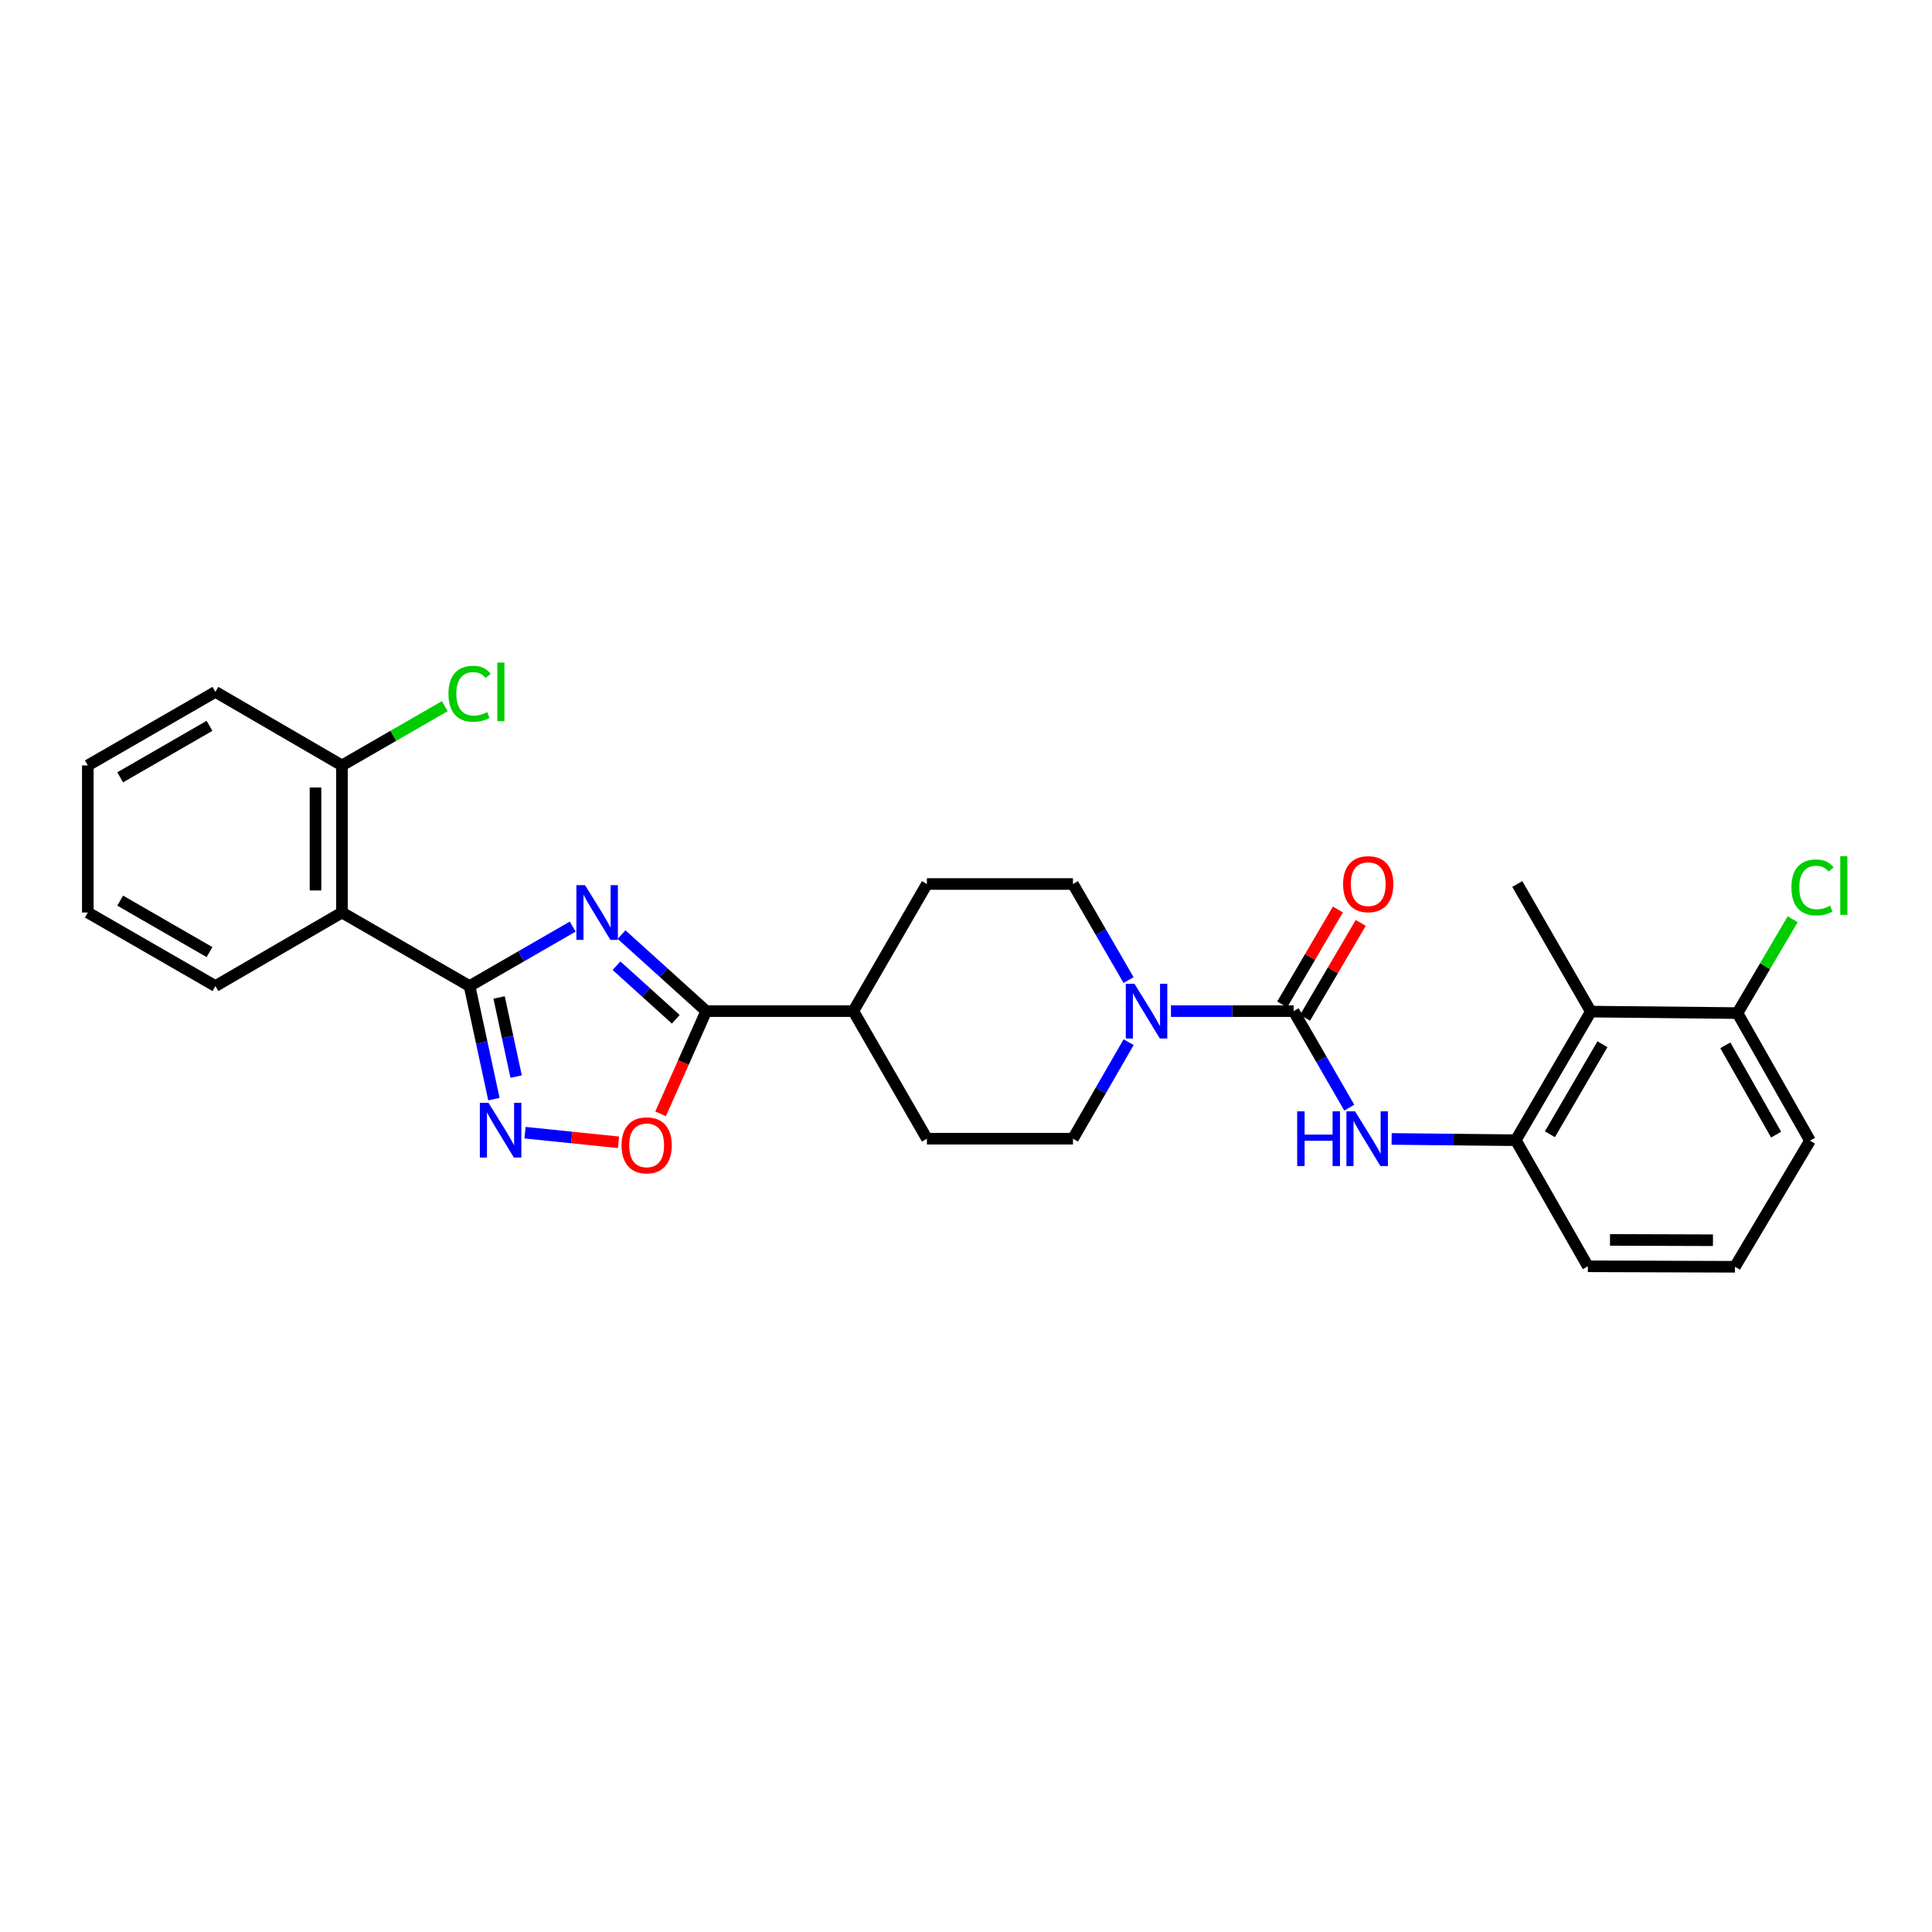 <?xml version='1.0' encoding='iso-8859-1'?>
<svg version='1.1' baseProfile='full'
              xmlns='http://www.w3.org/2000/svg'
                      xmlns:rdkit='http://www.rdkit.org/xml'
                      xmlns:xlink='http://www.w3.org/1999/xlink'
                  xml:space='preserve'
width='1000px' height='1000px' viewBox='0 0 1000 1000'>
<!-- END OF HEADER -->
<rect style='opacity:1.0;fill:#FFFFFF;stroke:none' width='1000' height='1000' x='0' y='0'> </rect>
<path class='bond-0' d='M 296.432,479.608 L 269.739,494.996' style='fill:none;fill-rule:evenodd;stroke:#0000FF;stroke-width:6px;stroke-linecap:butt;stroke-linejoin:miter;stroke-opacity:1' />
<path class='bond-0' d='M 269.739,494.996 L 243.046,510.384' style='fill:none;fill-rule:evenodd;stroke:#000000;stroke-width:6px;stroke-linecap:butt;stroke-linejoin:miter;stroke-opacity:1' />
<path class='bond-3' d='M 321.72,483.746 L 343.63,503.55' style='fill:none;fill-rule:evenodd;stroke:#0000FF;stroke-width:6px;stroke-linecap:butt;stroke-linejoin:miter;stroke-opacity:1' />
<path class='bond-3' d='M 343.63,503.55 L 365.54,523.354' style='fill:none;fill-rule:evenodd;stroke:#000000;stroke-width:6px;stroke-linecap:butt;stroke-linejoin:miter;stroke-opacity:1' />
<path class='bond-3' d='M 319.106,499.851 L 334.443,513.714' style='fill:none;fill-rule:evenodd;stroke:#0000FF;stroke-width:6px;stroke-linecap:butt;stroke-linejoin:miter;stroke-opacity:1' />
<path class='bond-3' d='M 334.443,513.714 L 349.78,527.577' style='fill:none;fill-rule:evenodd;stroke:#000000;stroke-width:6px;stroke-linecap:butt;stroke-linejoin:miter;stroke-opacity:1' />
<path class='bond-1' d='M 243.046,510.384 L 249.349,539.647' style='fill:none;fill-rule:evenodd;stroke:#000000;stroke-width:6px;stroke-linecap:butt;stroke-linejoin:miter;stroke-opacity:1' />
<path class='bond-1' d='M 249.349,539.647 L 255.653,568.911' style='fill:none;fill-rule:evenodd;stroke:#0000FF;stroke-width:6px;stroke-linecap:butt;stroke-linejoin:miter;stroke-opacity:1' />
<path class='bond-1' d='M 258.331,516.278 L 262.743,536.762' style='fill:none;fill-rule:evenodd;stroke:#000000;stroke-width:6px;stroke-linecap:butt;stroke-linejoin:miter;stroke-opacity:1' />
<path class='bond-1' d='M 262.743,536.762 L 267.156,557.246' style='fill:none;fill-rule:evenodd;stroke:#0000FF;stroke-width:6px;stroke-linecap:butt;stroke-linejoin:miter;stroke-opacity:1' />
<path class='bond-4' d='M 243.046,510.384 L 176.999,472.318' style='fill:none;fill-rule:evenodd;stroke:#000000;stroke-width:6px;stroke-linecap:butt;stroke-linejoin:miter;stroke-opacity:1' />
<path class='bond-28' d='M 271.754,586.278 L 295.942,588.764' style='fill:none;fill-rule:evenodd;stroke:#0000FF;stroke-width:6px;stroke-linecap:butt;stroke-linejoin:miter;stroke-opacity:1' />
<path class='bond-28' d='M 295.942,588.764 L 320.131,591.251' style='fill:none;fill-rule:evenodd;stroke:#FF0000;stroke-width:6px;stroke-linecap:butt;stroke-linejoin:miter;stroke-opacity:1' />
<path class='bond-2' d='M 669.573,523.354 L 637.832,523.354' style='fill:none;fill-rule:evenodd;stroke:#000000;stroke-width:6px;stroke-linecap:butt;stroke-linejoin:miter;stroke-opacity:1' />
<path class='bond-2' d='M 637.832,523.354 L 606.092,523.354' style='fill:none;fill-rule:evenodd;stroke:#0000FF;stroke-width:6px;stroke-linecap:butt;stroke-linejoin:miter;stroke-opacity:1' />
<path class='bond-7' d='M 669.573,523.354 L 683.975,548.337' style='fill:none;fill-rule:evenodd;stroke:#000000;stroke-width:6px;stroke-linecap:butt;stroke-linejoin:miter;stroke-opacity:1' />
<path class='bond-7' d='M 683.975,548.337 L 698.378,573.32' style='fill:none;fill-rule:evenodd;stroke:#0000FF;stroke-width:6px;stroke-linecap:butt;stroke-linejoin:miter;stroke-opacity:1' />
<path class='bond-11' d='M 675.481,526.822 L 689.897,502.258' style='fill:none;fill-rule:evenodd;stroke:#000000;stroke-width:6px;stroke-linecap:butt;stroke-linejoin:miter;stroke-opacity:1' />
<path class='bond-11' d='M 689.897,502.258 L 704.314,477.694' style='fill:none;fill-rule:evenodd;stroke:#FF0000;stroke-width:6px;stroke-linecap:butt;stroke-linejoin:miter;stroke-opacity:1' />
<path class='bond-11' d='M 663.665,519.887 L 678.081,495.323' style='fill:none;fill-rule:evenodd;stroke:#000000;stroke-width:6px;stroke-linecap:butt;stroke-linejoin:miter;stroke-opacity:1' />
<path class='bond-11' d='M 678.081,495.323 L 692.497,470.759' style='fill:none;fill-rule:evenodd;stroke:#FF0000;stroke-width:6px;stroke-linecap:butt;stroke-linejoin:miter;stroke-opacity:1' />
<path class='bond-6' d='M 365.54,523.354 L 353.729,549.943' style='fill:none;fill-rule:evenodd;stroke:#000000;stroke-width:6px;stroke-linecap:butt;stroke-linejoin:miter;stroke-opacity:1' />
<path class='bond-6' d='M 353.729,549.943 L 341.918,576.531' style='fill:none;fill-rule:evenodd;stroke:#FF0000;stroke-width:6px;stroke-linecap:butt;stroke-linejoin:miter;stroke-opacity:1' />
<path class='bond-10' d='M 365.54,523.354 L 441.687,523.354' style='fill:none;fill-rule:evenodd;stroke:#000000;stroke-width:6px;stroke-linecap:butt;stroke-linejoin:miter;stroke-opacity:1' />
<path class='bond-12' d='M 176.999,472.318 L 176.999,396.186' style='fill:none;fill-rule:evenodd;stroke:#000000;stroke-width:6px;stroke-linecap:butt;stroke-linejoin:miter;stroke-opacity:1' />
<path class='bond-12' d='M 163.298,460.898 L 163.298,407.606' style='fill:none;fill-rule:evenodd;stroke:#000000;stroke-width:6px;stroke-linecap:butt;stroke-linejoin:miter;stroke-opacity:1' />
<path class='bond-20' d='M 176.999,472.318 L 111.501,510.384' style='fill:none;fill-rule:evenodd;stroke:#000000;stroke-width:6px;stroke-linecap:butt;stroke-linejoin:miter;stroke-opacity:1' />
<path class='bond-5' d='M 584.184,539.42 L 569.776,564.403' style='fill:none;fill-rule:evenodd;stroke:#0000FF;stroke-width:6px;stroke-linecap:butt;stroke-linejoin:miter;stroke-opacity:1' />
<path class='bond-5' d='M 569.776,564.403 L 555.368,589.385' style='fill:none;fill-rule:evenodd;stroke:#000000;stroke-width:6px;stroke-linecap:butt;stroke-linejoin:miter;stroke-opacity:1' />
<path class='bond-29' d='M 584.153,507.294 L 569.76,482.426' style='fill:none;fill-rule:evenodd;stroke:#0000FF;stroke-width:6px;stroke-linecap:butt;stroke-linejoin:miter;stroke-opacity:1' />
<path class='bond-29' d='M 569.76,482.426 L 555.368,457.559' style='fill:none;fill-rule:evenodd;stroke:#000000;stroke-width:6px;stroke-linecap:butt;stroke-linejoin:miter;stroke-opacity:1' />
<path class='bond-8' d='M 720.302,589.514 L 752.436,589.842' style='fill:none;fill-rule:evenodd;stroke:#0000FF;stroke-width:6px;stroke-linecap:butt;stroke-linejoin:miter;stroke-opacity:1' />
<path class='bond-8' d='M 752.436,589.842 L 784.57,590.169' style='fill:none;fill-rule:evenodd;stroke:#000000;stroke-width:6px;stroke-linecap:butt;stroke-linejoin:miter;stroke-opacity:1' />
<path class='bond-9' d='M 784.57,590.169 L 823.412,523.605' style='fill:none;fill-rule:evenodd;stroke:#000000;stroke-width:6px;stroke-linecap:butt;stroke-linejoin:miter;stroke-opacity:1' />
<path class='bond-9' d='M 802.23,587.09 L 829.42,540.495' style='fill:none;fill-rule:evenodd;stroke:#000000;stroke-width:6px;stroke-linecap:butt;stroke-linejoin:miter;stroke-opacity:1' />
<path class='bond-21' d='M 784.57,590.169 L 821.867,655.432' style='fill:none;fill-rule:evenodd;stroke:#000000;stroke-width:6px;stroke-linecap:butt;stroke-linejoin:miter;stroke-opacity:1' />
<path class='bond-15' d='M 823.412,523.605 L 899.308,524.374' style='fill:none;fill-rule:evenodd;stroke:#000000;stroke-width:6px;stroke-linecap:butt;stroke-linejoin:miter;stroke-opacity:1' />
<path class='bond-22' d='M 823.412,523.605 L 785.347,457.559' style='fill:none;fill-rule:evenodd;stroke:#000000;stroke-width:6px;stroke-linecap:butt;stroke-linejoin:miter;stroke-opacity:1' />
<path class='bond-16' d='M 441.687,523.354 L 479.769,457.559' style='fill:none;fill-rule:evenodd;stroke:#000000;stroke-width:6px;stroke-linecap:butt;stroke-linejoin:miter;stroke-opacity:1' />
<path class='bond-17' d='M 441.687,523.354 L 479.769,589.385' style='fill:none;fill-rule:evenodd;stroke:#000000;stroke-width:6px;stroke-linecap:butt;stroke-linejoin:miter;stroke-opacity:1' />
<path class='bond-18' d='M 176.999,396.186 L 203.61,380.846' style='fill:none;fill-rule:evenodd;stroke:#000000;stroke-width:6px;stroke-linecap:butt;stroke-linejoin:miter;stroke-opacity:1' />
<path class='bond-18' d='M 203.61,380.846 L 230.22,365.506' style='fill:none;fill-rule:evenodd;stroke:#00CC00;stroke-width:6px;stroke-linecap:butt;stroke-linejoin:miter;stroke-opacity:1' />
<path class='bond-25' d='M 176.999,396.186 L 111.501,358.113' style='fill:none;fill-rule:evenodd;stroke:#000000;stroke-width:6px;stroke-linecap:butt;stroke-linejoin:miter;stroke-opacity:1' />
<path class='bond-13' d='M 555.368,457.559 L 479.769,457.559' style='fill:none;fill-rule:evenodd;stroke:#000000;stroke-width:6px;stroke-linecap:butt;stroke-linejoin:miter;stroke-opacity:1' />
<path class='bond-14' d='M 555.368,589.385 L 479.769,589.385' style='fill:none;fill-rule:evenodd;stroke:#000000;stroke-width:6px;stroke-linecap:butt;stroke-linejoin:miter;stroke-opacity:1' />
<path class='bond-19' d='M 899.308,524.374 L 913.596,500.086' style='fill:none;fill-rule:evenodd;stroke:#000000;stroke-width:6px;stroke-linecap:butt;stroke-linejoin:miter;stroke-opacity:1' />
<path class='bond-19' d='M 913.596,500.086 L 927.883,475.798' style='fill:none;fill-rule:evenodd;stroke:#00CC00;stroke-width:6px;stroke-linecap:butt;stroke-linejoin:miter;stroke-opacity:1' />
<path class='bond-31' d='M 899.308,524.374 L 936.857,590.421' style='fill:none;fill-rule:evenodd;stroke:#000000;stroke-width:6px;stroke-linecap:butt;stroke-linejoin:miter;stroke-opacity:1' />
<path class='bond-31' d='M 893.03,541.053 L 919.314,587.285' style='fill:none;fill-rule:evenodd;stroke:#000000;stroke-width:6px;stroke-linecap:butt;stroke-linejoin:miter;stroke-opacity:1' />
<path class='bond-26' d='M 111.501,510.384 L 45.455,472.318' style='fill:none;fill-rule:evenodd;stroke:#000000;stroke-width:6px;stroke-linecap:butt;stroke-linejoin:miter;stroke-opacity:1' />
<path class='bond-26' d='M 108.436,492.804 L 62.203,466.157' style='fill:none;fill-rule:evenodd;stroke:#000000;stroke-width:6px;stroke-linecap:butt;stroke-linejoin:miter;stroke-opacity:1' />
<path class='bond-23' d='M 821.867,655.432 L 897.999,655.683' style='fill:none;fill-rule:evenodd;stroke:#000000;stroke-width:6px;stroke-linecap:butt;stroke-linejoin:miter;stroke-opacity:1' />
<path class='bond-23' d='M 833.332,641.769 L 886.625,641.944' style='fill:none;fill-rule:evenodd;stroke:#000000;stroke-width:6px;stroke-linecap:butt;stroke-linejoin:miter;stroke-opacity:1' />
<path class='bond-24' d='M 897.999,655.683 L 936.857,590.421' style='fill:none;fill-rule:evenodd;stroke:#000000;stroke-width:6px;stroke-linecap:butt;stroke-linejoin:miter;stroke-opacity:1' />
<path class='bond-30' d='M 111.501,358.113 L 45.455,396.186' style='fill:none;fill-rule:evenodd;stroke:#000000;stroke-width:6px;stroke-linecap:butt;stroke-linejoin:miter;stroke-opacity:1' />
<path class='bond-30' d='M 108.437,375.694 L 62.204,402.345' style='fill:none;fill-rule:evenodd;stroke:#000000;stroke-width:6px;stroke-linecap:butt;stroke-linejoin:miter;stroke-opacity:1' />
<path class='bond-27' d='M 45.455,472.318 L 45.455,396.186' style='fill:none;fill-rule:evenodd;stroke:#000000;stroke-width:6px;stroke-linecap:butt;stroke-linejoin:miter;stroke-opacity:1' />
<path  class='atom-0' d='M 302.817 458.158
L 312.097 473.158
Q 313.017 474.638, 314.497 477.318
Q 315.977 479.998, 316.057 480.158
L 316.057 458.158
L 319.817 458.158
L 319.817 486.478
L 315.937 486.478
L 305.977 470.078
Q 304.817 468.158, 303.577 465.958
Q 302.377 463.758, 302.017 463.078
L 302.017 486.478
L 298.337 486.478
L 298.337 458.158
L 302.817 458.158
' fill='#0000FF'/>
<path  class='atom-2' d='M 252.854 570.818
L 262.134 585.818
Q 263.054 587.298, 264.534 589.978
Q 266.014 592.658, 266.094 592.818
L 266.094 570.818
L 269.854 570.818
L 269.854 599.138
L 265.974 599.138
L 256.014 582.738
Q 254.854 580.818, 253.614 578.618
Q 252.414 576.418, 252.054 575.738
L 252.054 599.138
L 248.374 599.138
L 248.374 570.818
L 252.854 570.818
' fill='#0000FF'/>
<path  class='atom-6' d='M 587.189 509.194
L 596.469 524.194
Q 597.389 525.674, 598.869 528.354
Q 600.349 531.034, 600.429 531.194
L 600.429 509.194
L 604.189 509.194
L 604.189 537.514
L 600.309 537.514
L 590.349 521.114
Q 589.189 519.194, 587.949 516.994
Q 586.749 514.794, 586.389 514.114
L 586.389 537.514
L 582.709 537.514
L 582.709 509.194
L 587.189 509.194
' fill='#0000FF'/>
<path  class='atom-7' d='M 321.713 592.83
Q 321.713 586.03, 325.073 582.23
Q 328.433 578.43, 334.713 578.43
Q 340.993 578.43, 344.353 582.23
Q 347.713 586.03, 347.713 592.83
Q 347.713 599.71, 344.313 603.63
Q 340.913 607.51, 334.713 607.51
Q 328.473 607.51, 325.073 603.63
Q 321.713 599.75, 321.713 592.83
M 334.713 604.31
Q 339.033 604.31, 341.353 601.43
Q 343.713 598.51, 343.713 592.83
Q 343.713 587.27, 341.353 584.47
Q 339.033 581.63, 334.713 581.63
Q 330.393 581.63, 328.033 584.43
Q 325.713 587.23, 325.713 592.83
Q 325.713 598.55, 328.033 601.43
Q 330.393 604.31, 334.713 604.31
' fill='#FF0000'/>
<path  class='atom-8' d='M 671.419 575.225
L 675.259 575.225
L 675.259 587.265
L 689.739 587.265
L 689.739 575.225
L 693.579 575.225
L 693.579 603.545
L 689.739 603.545
L 689.739 590.465
L 675.259 590.465
L 675.259 603.545
L 671.419 603.545
L 671.419 575.225
' fill='#0000FF'/>
<path  class='atom-8' d='M 701.379 575.225
L 710.659 590.225
Q 711.579 591.705, 713.059 594.385
Q 714.539 597.065, 714.619 597.225
L 714.619 575.225
L 718.379 575.225
L 718.379 603.545
L 714.499 603.545
L 704.539 587.145
Q 703.379 585.225, 702.139 583.025
Q 700.939 580.825, 700.579 580.145
L 700.579 603.545
L 696.899 603.545
L 696.899 575.225
L 701.379 575.225
' fill='#0000FF'/>
<path  class='atom-12' d='M 695.187 457.639
Q 695.187 450.839, 698.547 447.039
Q 701.907 443.239, 708.187 443.239
Q 714.467 443.239, 717.827 447.039
Q 721.187 450.839, 721.187 457.639
Q 721.187 464.519, 717.787 468.439
Q 714.387 472.319, 708.187 472.319
Q 701.947 472.319, 698.547 468.439
Q 695.187 464.559, 695.187 457.639
M 708.187 469.119
Q 712.507 469.119, 714.827 466.239
Q 717.187 463.319, 717.187 457.639
Q 717.187 452.079, 714.827 449.279
Q 712.507 446.439, 708.187 446.439
Q 703.867 446.439, 701.507 449.239
Q 699.187 452.039, 699.187 457.639
Q 699.187 463.359, 701.507 466.239
Q 703.867 469.119, 708.187 469.119
' fill='#FF0000'/>
<path  class='atom-19' d='M 232.126 359.093
Q 232.126 352.053, 235.406 348.373
Q 238.726 344.653, 245.006 344.653
Q 250.846 344.653, 253.966 348.773
L 251.326 350.933
Q 249.046 347.933, 245.006 347.933
Q 240.726 347.933, 238.446 350.813
Q 236.206 353.653, 236.206 359.093
Q 236.206 364.693, 238.526 367.573
Q 240.886 370.453, 245.446 370.453
Q 248.566 370.453, 252.206 368.573
L 253.326 371.573
Q 251.846 372.533, 249.606 373.093
Q 247.366 373.653, 244.886 373.653
Q 238.726 373.653, 235.406 369.893
Q 232.126 366.133, 232.126 359.093
' fill='#00CC00'/>
<path  class='atom-19' d='M 257.406 342.933
L 261.086 342.933
L 261.086 373.293
L 257.406 373.293
L 257.406 342.933
' fill='#00CC00'/>
<path  class='atom-20' d='M 927.231 459.323
Q 927.231 452.283, 930.511 448.603
Q 933.831 444.883, 940.111 444.883
Q 945.951 444.883, 949.071 449.003
L 946.431 451.163
Q 944.151 448.163, 940.111 448.163
Q 935.831 448.163, 933.551 451.043
Q 931.311 453.883, 931.311 459.323
Q 931.311 464.923, 933.631 467.803
Q 935.991 470.683, 940.551 470.683
Q 943.671 470.683, 947.311 468.803
L 948.431 471.803
Q 946.951 472.763, 944.711 473.323
Q 942.471 473.883, 939.991 473.883
Q 933.831 473.883, 930.511 470.123
Q 927.231 466.363, 927.231 459.323
' fill='#00CC00'/>
<path  class='atom-20' d='M 952.511 443.163
L 956.191 443.163
L 956.191 473.523
L 952.511 473.523
L 952.511 443.163
' fill='#00CC00'/>
</svg>
